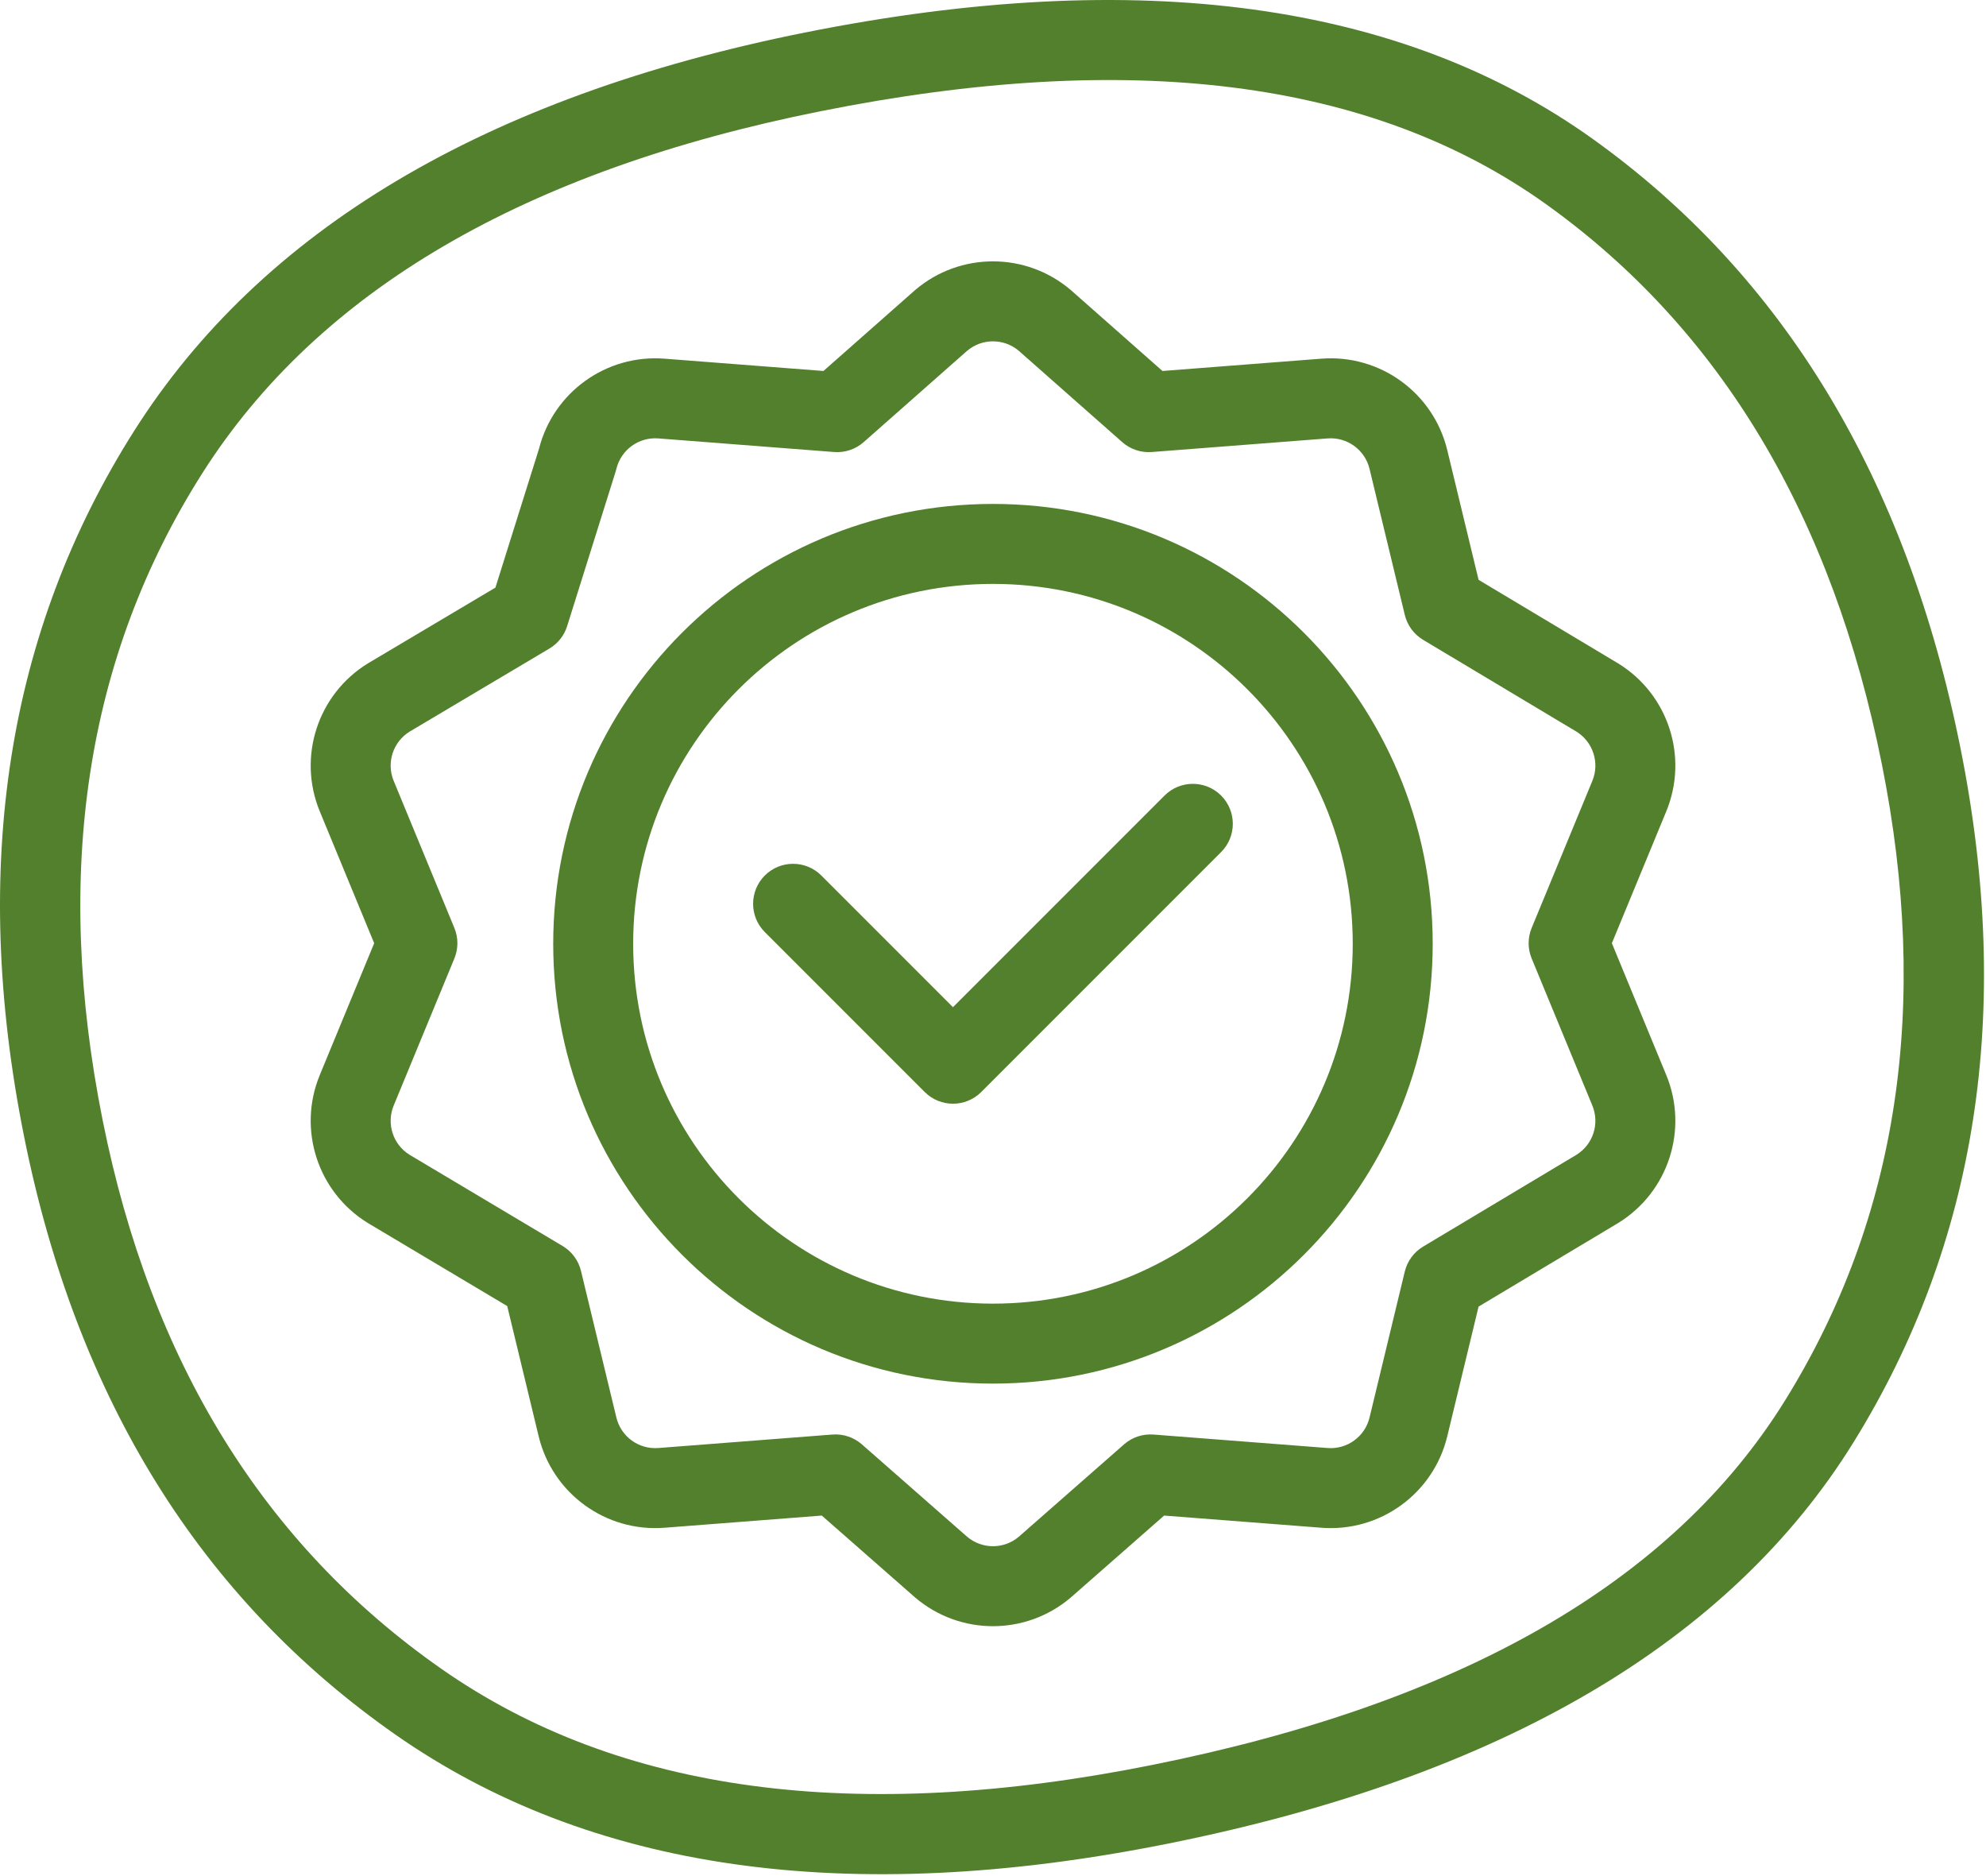 <?xml version="1.0" encoding="UTF-8" standalone="no"?><!DOCTYPE svg PUBLIC "-//W3C//DTD SVG 1.1//EN" "http://www.w3.org/Graphics/SVG/1.1/DTD/svg11.dtd"><svg width="100%" height="100%" viewBox="0 0 722 682" version="1.1" xmlns="http://www.w3.org/2000/svg" xmlns:xlink="http://www.w3.org/1999/xlink" xml:space="preserve" xmlns:serif="http://www.serif.com/" style="fill-rule:evenodd;clip-rule:evenodd;stroke-linejoin:round;stroke-miterlimit:2;"><g><g id="g3093"><path d="M332.713,105.403c16.294,-13.879 40.25,-13.879 56.544,0l0.193,0.168l33.161,29.266l57.787,-4.472c21.341,-1.651 40.723,12.431 45.745,33.236l11.384,47.144l50.613,30.297l0.146,0.088c18.235,11.208 25.637,33.993 17.473,53.777l-19.775,47.916l19.775,47.916c8.164,19.785 0.761,42.569 -17.473,53.777l-0.146,0.089l-50.613,30.296l-11.383,47.144c-5.023,20.804 -24.406,34.887 -45.746,33.236l-57.186,-4.426l-33.793,29.655l-0.162,0.14c-16.294,13.879 -40.25,13.879 -56.544,0l-0.163,-0.14l-33.792,-29.655l-57.186,4.426c-21.341,1.651 -40.723,-12.432 -45.746,-33.235l-11.43,-47.338l-50.498,-30.088l-0.171,-0.103c-18.236,-11.208 -25.639,-33.994 -17.474,-53.778l19.774,-47.916l-19.773,-47.915c-8.166,-19.784 -0.764,-42.57 17.473,-53.778l0.187,-0.113l46.193,-27.443l15.844,-50.477c5.212,-20.528 24.453,-34.369 45.621,-32.732l57.788,4.472l33.159,-29.266l0.194,-0.168Zm18.931,22.057l-0.004,0.003l-37.656,33.234c-2.946,2.601 -6.82,3.897 -10.738,3.594l-63.916,-4.946c-7.114,-0.55 -13.575,4.143 -15.249,11.078c-0.077,0.316 -0.164,0.631 -0.261,0.941l-17.645,56.218c-1.071,3.415 -3.366,6.314 -6.443,8.142l-50.895,30.237c-5.999,3.759 -8.421,11.303 -5.715,17.858l22.061,53.46c1.465,3.551 1.465,7.537 0,11.088l-22.061,53.46c-2.712,6.569 -0.274,14.132 5.754,17.883l55.651,33.158c3.359,2.001 5.77,5.272 6.688,9.074l12.866,53.281c1.674,6.935 8.135,11.629 15.249,11.079l63.29,-4.899c3.904,-0.302 7.765,0.984 10.708,3.566l38.329,33.636c5.407,4.525 13.286,4.517 18.685,-0.025l38.3,-33.611c2.943,-2.582 6.804,-3.868 10.708,-3.566l63.29,4.899c7.113,0.55 13.575,-4.144 15.249,-11.079l12.814,-53.071c0.916,-3.791 3.317,-7.056 6.663,-9.059l55.803,-33.404c6.003,-3.758 8.428,-11.305 5.721,-17.863l-22.062,-53.459c-1.465,-3.551 -1.465,-7.537 0,-11.088l22.062,-53.46c2.713,-6.574 0.27,-14.141 -5.766,-17.89l-55.758,-33.376c-3.346,-2.003 -5.747,-5.267 -6.663,-9.058l-12.814,-53.072c-1.674,-6.935 -8.136,-11.628 -15.249,-11.078l-63.916,4.946c-3.918,0.303 -7.791,-0.993 -10.738,-3.593l-37.68,-33.255c-5.401,-4.515 -13.267,-4.51 -18.662,0.017Zm169.206,215.567c-0,88.291 -71.574,159.864 -159.865,159.864c-88.291,0 -159.865,-71.573 -159.865,-159.864c0,-88.291 71.574,-159.865 159.865,-159.865c88.291,-0 159.865,71.574 159.865,159.865Zm-29.067,-0c0,-72.239 -58.56,-130.799 -130.798,-130.799c-72.238,0 -130.799,58.56 -130.799,130.799c0,72.238 58.561,130.798 130.799,130.798c72.238,0 130.798,-58.56 130.798,-130.798Zm-68.409,-53.876c5.672,-5.672 14.881,-5.672 20.553,-0c5.672,5.671 5.672,14.881 0,20.553l-87.199,87.199c-5.675,5.675 -14.877,5.675 -20.553,-0l-58.132,-58.133c-5.672,-5.672 -5.672,-14.881 -0,-20.553c5.671,-5.672 14.881,-5.672 20.553,0l47.856,47.856l76.922,-76.922Z" style="fill:#53802d;"/></g><path d="M424.354,670.141c-116.645,23.349 -210.198,9.57 -280.679,-39.729c-70.633,-49.404 -115.802,-121.819 -134.945,-217.454c-19.652,-98.175 -6.056,-183.681 40.09,-256.422c46.075,-72.629 127.116,-121.356 243.762,-144.705c121.887,-24.398 217.274,-10.848 286.479,38.685c69.302,49.602 114.04,123.391 133.682,221.521c19.134,95.591 6.025,179.629 -38.873,252.13c-44.807,72.354 -127.628,121.576 -249.516,145.974Zm-5.724,-28.599c112.129,-22.445 189.224,-66.17 230.443,-132.732c41.129,-66.415 52.599,-143.481 35.071,-231.048c-18.017,-90.01 -58.492,-158.031 -122.059,-203.528c-63.665,-45.568 -151.649,-56.249 -263.779,-33.804c-107.233,21.465 -182.5,64.962 -224.857,131.731c-42.287,66.657 -54.128,145.108 -36.12,235.073c17.519,87.523 58.421,154.064 123.063,199.278c64.794,45.32 151.004,56.495 258.238,35.03Z" style="fill:#53802d;"/></g></svg>